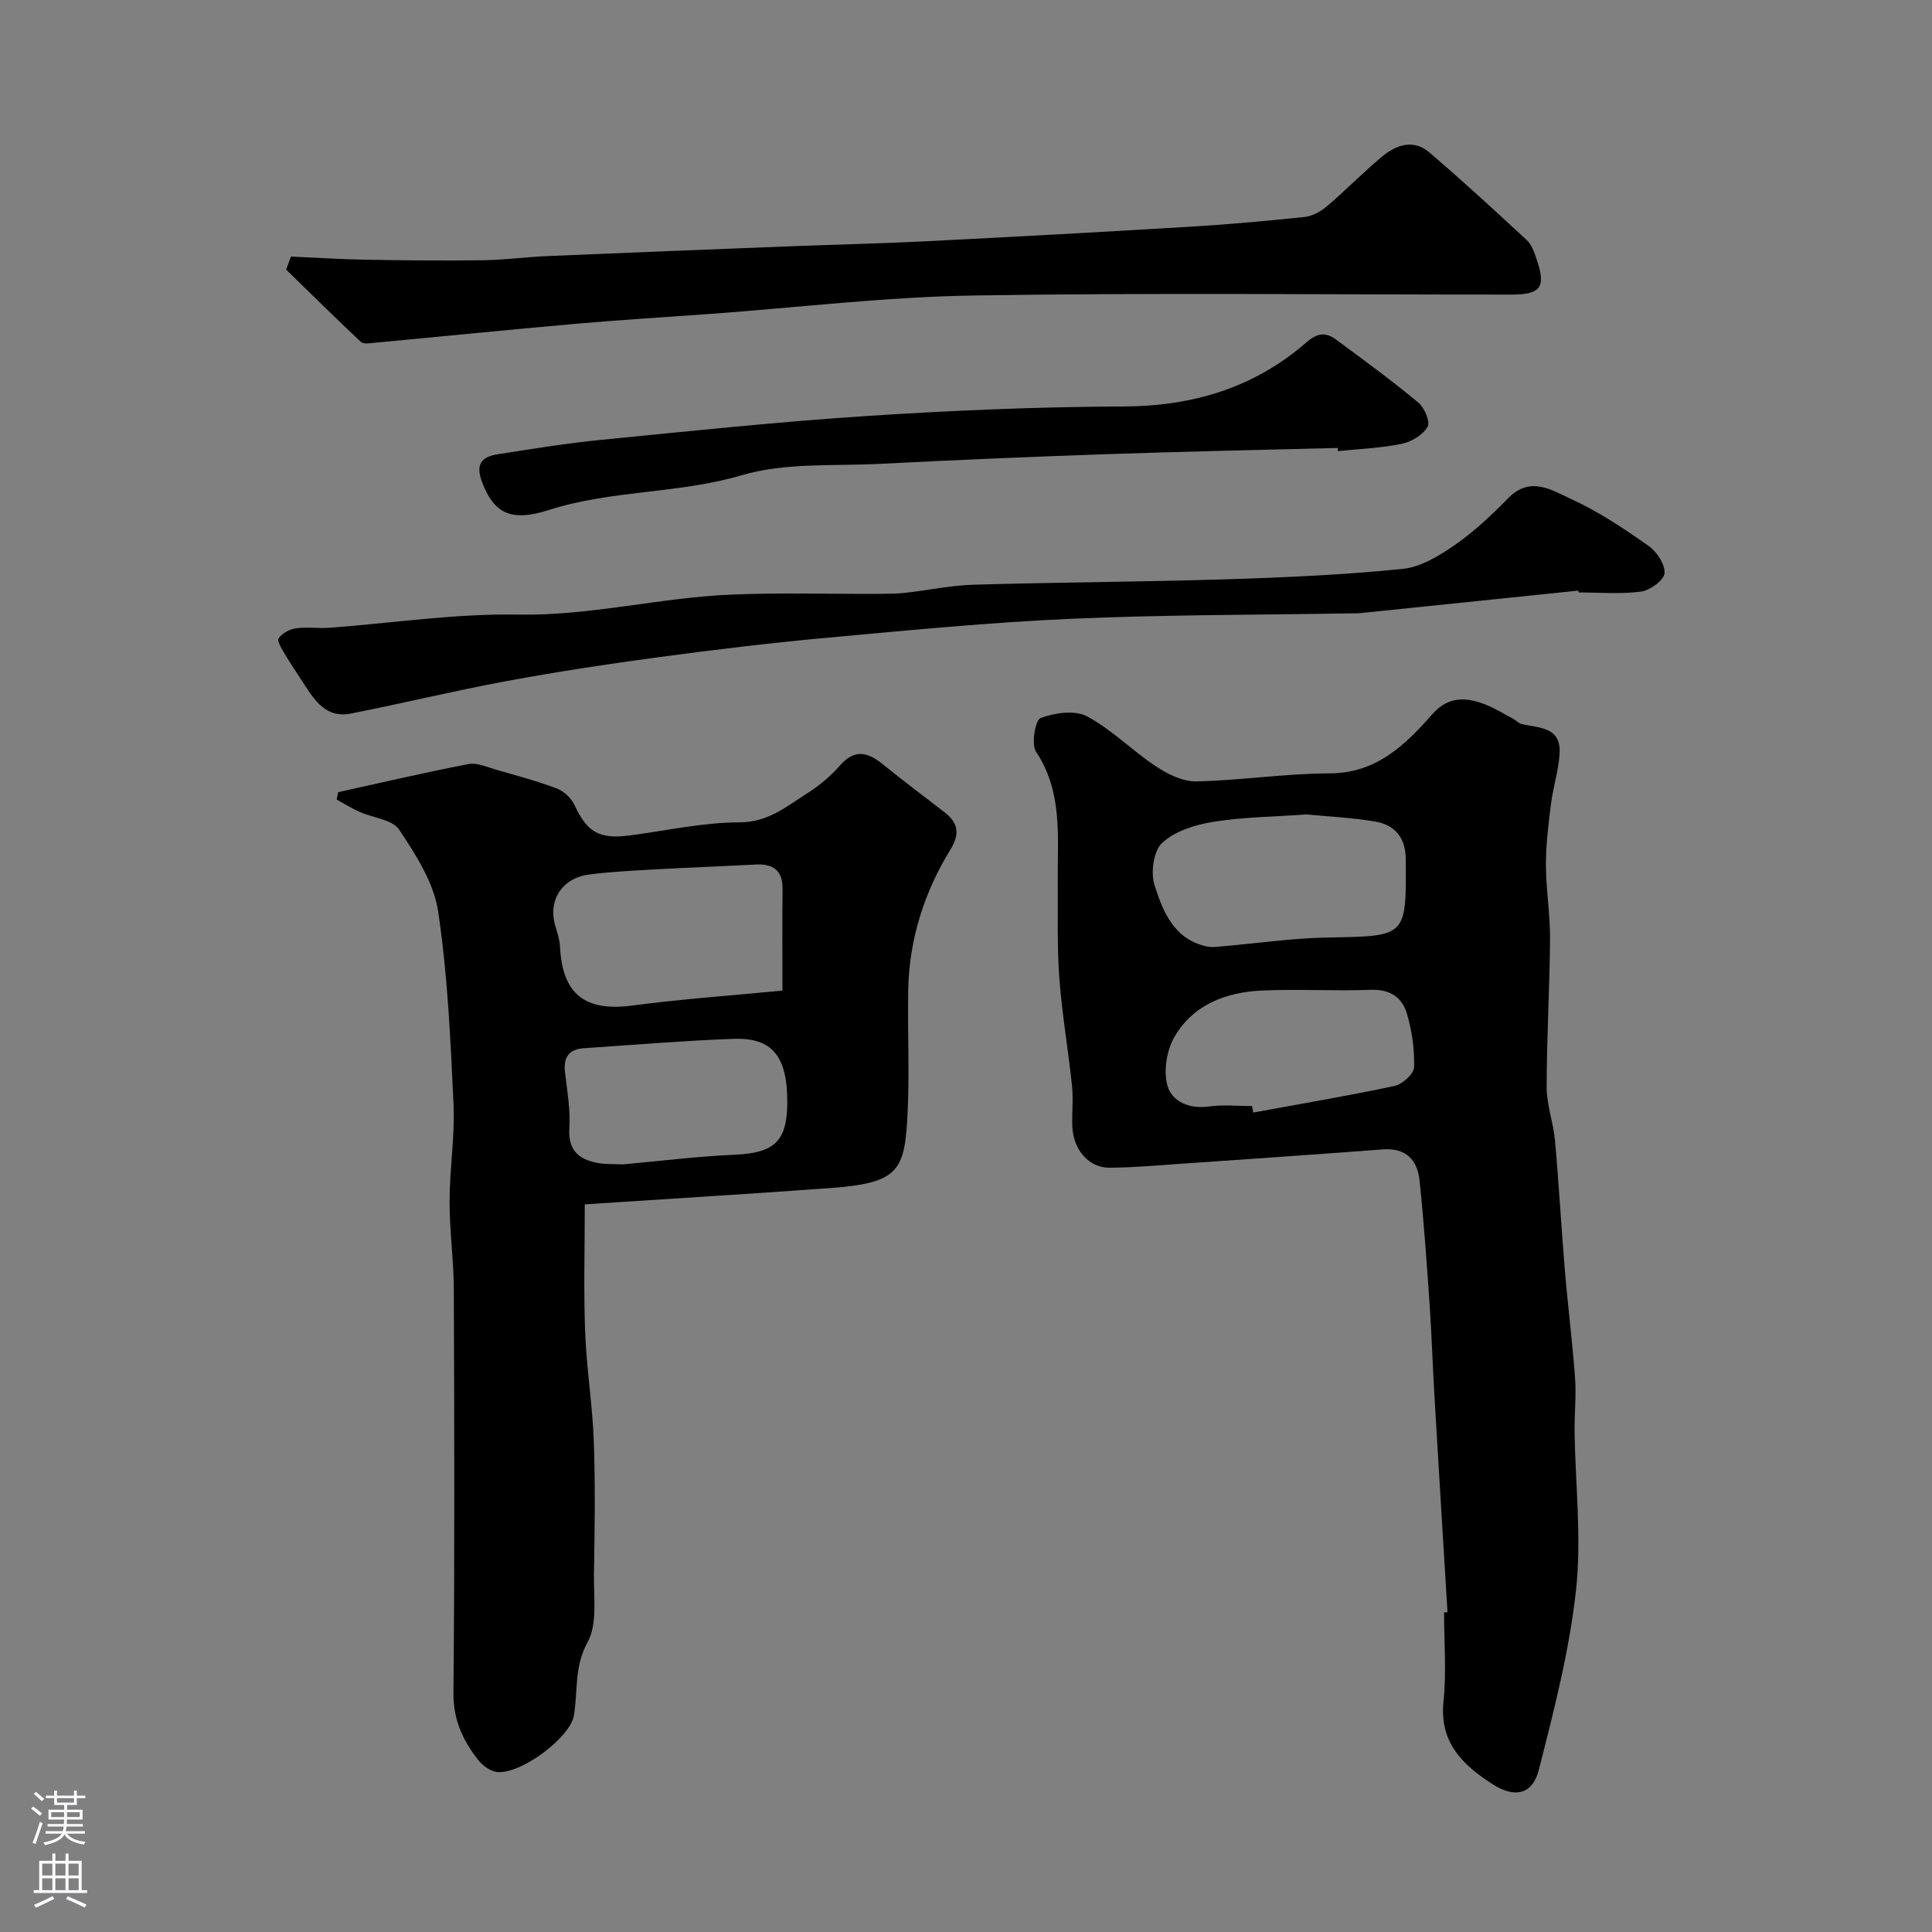 <svg enable-background="new 0 0 400 400" viewBox="0 0 400 400" xmlns="http://www.w3.org/2000/svg"><rect x="0" y="0" width="400" height="400" fill="#808080" stroke="none"/><g fill="#010000"><path d="m299.69 333.8c-.9-14.85-1.82-29.69-2.69-44.54-.38-6.43-.58-12.87-1.02-19.29-.59-8.54-1.19-17.07-2.08-25.58-.45-4.26-2.83-6.77-7.59-6.42-13.96 1.05-27.92 2.02-41.89 2.98-4.91.34-9.84.79-14.75.81-4.22.02-7.44-3.72-7.65-8.44-.13-2.83.22-5.69-.07-8.49-.78-7.47-2.08-14.89-2.63-22.37-.49-6.62-.26-13.3-.32-19.95-.09-9.17 1.09-18.45-4.49-26.86-1.04-1.57-.17-6.58.93-6.99 2.92-1.08 7.09-1.7 9.61-.35 5.13 2.73 9.35 7.1 14.25 10.34 2.45 1.62 5.57 3.19 8.35 3.13 9.2-.19 18.38-1.64 27.56-1.66 9.75-.02 15.67-5.82 21.36-12.28 3.34-3.78 7.1-3.53 11.15-1.9 1.96.79 3.78 1.93 5.66 2.94.57.31 1.05.88 1.65 1.02 3.57.83 8.17.55 7.87 6.03-.19 3.51-1.33 6.96-1.78 10.47-.53 4.19-1.06 8.42-1.05 12.63.01 5.1.88 10.2.85 15.3-.07 10.26-.7 20.51-.7 30.76 0 3.69 1.4 7.35 1.73 11.07.81 9.02 1.3 18.06 2.06 27.08.62 7.36 1.56 14.7 2.09 22.07.27 3.67-.15 7.39-.1 11.08.15 10.95 1.48 22.01.3 32.81-1.37 12.54-4.57 24.93-7.7 37.21-1.31 5.13-4.97 5.96-9.59 2.98-6.12-3.94-11.03-8.58-10.15-17.08.63-6.1.12-12.31.12-18.48.25 0 .48-.01.71-.03zm-29.21-165.18c-6.88.49-13.18.54-19.34 1.54-3.71.6-7.89 1.91-10.52 4.34-1.8 1.66-2.42 6.18-1.58 8.79 1.76 5.52 4.07 11.29 10.95 12.69.8.16 1.66.07 2.49 0 7.52-.64 15.02-1.75 22.55-1.88 16.19-.29 16.14-.09 16.02-16.19-.03-4.52-2.27-7.16-6.44-7.84-4.86-.8-9.8-1.03-14.13-1.45zm-11.26 60.38c.08.45.17.89.25 1.34 9.75-1.79 19.54-3.44 29.23-5.5 1.63-.35 4.02-2.48 4.07-3.86.13-3.67-.44-7.49-1.46-11.04-.97-3.4-3.49-5.16-7.48-5.01-7.5.28-15.03-.18-22.53.15-7.43.33-14.25 2.89-18.13 9.57-1.63 2.8-2.32 7.09-1.46 10.14.92 3.24 4.49 4.87 8.54 4.3 2.94-.42 5.98-.09 8.97-.09z"/><path d="m70.02 164.01c8.99-1.98 17.95-4.08 26.98-5.82 1.76-.34 3.82.62 5.69 1.16 4.22 1.21 8.47 2.34 12.57 3.89 1.47.55 3.01 1.99 3.67 3.41 2.6 5.58 5.06 7.13 11.27 6.34 7.63-.97 15.25-2.72 22.88-2.73 5.97-.01 9.77-3.3 14.09-6.04 2.48-1.57 4.81-3.54 6.74-5.74 3.07-3.51 5.79-2.75 8.91-.21 4.18 3.41 8.52 6.62 12.77 9.93 2.79 2.17 3.19 4.43 1.2 7.67-5.43 8.84-8.53 18.53-8.75 28.96-.17 8.36.27 16.74-.11 25.09-.57 12.46-1.58 15-16.11 16.06-17.06 1.24-34.13 2.27-50.75 3.37 0 9.39-.25 17.93.08 26.45.29 7.55 1.52 15.06 1.79 22.61.33 9.15.19 18.32.03 27.48-.08 4.77.77 10.3-1.32 14.1-2.8 5.1-1.99 10.09-2.82 15.13-.78 4.7-10.98 12.19-15.83 11.77-1.41-.12-3.05-1.3-3.98-2.48-3.17-4.04-5.19-8.34-5.14-13.91.27-27.82.18-55.64.08-83.46-.02-6.1-.89-12.2-.88-18.3.01-6.77 1.13-13.55.81-20.29-.62-13.3-1.21-26.68-3.19-39.82-.9-5.93-4.62-11.68-8.05-16.85-1.41-2.12-5.46-2.45-8.26-3.71-1.62-.73-3.13-1.68-4.69-2.54.1-.51.21-1.02.32-1.52zm91.98 41.08c0-7.36-.06-14.16.02-20.96.05-3.9-1.9-5.33-5.56-5.14-7.08.37-14.17.63-21.25 1.03-4.42.25-8.85.47-13.24 1.04-5.69.74-8.6 5.45-6.97 10.76.43 1.39.88 2.82.95 4.25.5 9.82 5.21 13.4 14.96 12.12 10.07-1.34 20.22-2.05 31.09-3.1zm-32.97 35.98c7.67-.69 15.33-1.66 23.02-1.99 8.25-.36 10.93-2.73 10.95-10.85.02-9.49-3.06-13.43-11.1-13.15-10.34.37-20.67 1.26-31 1.94-3.04.2-4.28 1.8-3.93 4.88.45 3.9 1.15 7.86.91 11.74-.28 4.48 1.92 6.35 5.69 7.11 1.77.36 3.63.23 5.46.32z"/><path d="m60.24 53.12c5.12.22 10.24.56 15.36.65 8.15.14 16.3.22 24.44.11 4.44-.06 8.86-.67 13.3-.86 16.68-.71 33.37-1.37 50.06-2.02 9.26-.36 18.53-.56 27.78-1.02 18.29-.92 36.58-1.92 54.86-3.02 8.04-.48 16.07-1.2 24.08-2.04 1.61-.17 3.34-1.14 4.61-2.22 3.89-3.31 7.48-6.99 11.4-10.27 2.93-2.45 6.52-3.68 9.79-.88 6.89 5.89 13.56 12.02 20.2 18.18.99.91 1.51 2.44 1.97 3.78 2.05 5.95 1 7.47-5.18 7.48-37.13.02-74.27-.41-111.4.19-18.07.29-36.12 2.47-54.17 3.79-9.35.68-18.71 1.24-28.05 2.06-13.89 1.22-27.76 2.63-41.64 3.93-.98.09-2.37.35-2.92-.16-5.24-4.91-10.35-9.97-15.49-14.99.34-.91.67-1.8 1-2.69z"/><path d="m326.78 122.28c-15.05 1.56-30.09 3.11-45.14 4.66-.66.07-1.33.04-2 .05-19.27.33-38.55.27-57.8 1.12-16.76.74-33.5 2.36-50.21 3.89-11.75 1.07-23.48 2.48-35.18 4.05-10.52 1.41-21.02 3.01-31.46 4.94-10.87 2.01-21.62 4.64-32.46 6.76-4.93.96-7.36-2.65-9.62-6.19-1.3-2.03-2.68-4.01-3.91-6.09-.62-1.06-1.69-2.73-1.31-3.31.69-1.04 2.25-1.88 3.55-2.07 2.29-.32 4.66.05 6.98-.12 12.97-.95 25.96-2.96 38.9-2.72 15 .29 29.44-3.52 44.22-4.14 10.03-.43 20.1-.11 30.15-.16 1.99-.01 3.99 0 5.96-.22 4.71-.51 9.4-1.54 14.12-1.67 17.43-.51 34.87-.58 52.3-1.12 12.2-.38 24.43-.93 36.57-2.16 3.79-.38 7.64-2.78 10.91-5.05 3.97-2.76 7.55-6.17 10.95-9.63 4.59-4.67 9.13-1.54 13.11.28 5.6 2.56 10.82 6.06 15.88 9.62 1.71 1.2 3.47 3.84 3.33 5.69-.1 1.43-3 3.54-4.86 3.79-4.24.57-8.6.18-12.92.18-.01-.12-.03-.25-.06-.38z"/><path d="m276.96 92.74c-15.95.42-31.9.74-47.85 1.29-15.7.54-31.4 1.21-47.1 2.01-9.52.48-19.5-.29-28.43 2.35-13.16 3.88-26.94 3.03-39.94 7.2-8.05 2.58-11.41.52-13.8-5.69-1.46-3.8-.14-5.33 3.26-5.86 7.1-1.1 14.2-2.27 21.35-2.97 18.31-1.81 36.62-3.74 54.98-4.94 17.66-1.15 35.38-1.91 53.08-1.97 14.41-.05 27.15-3.85 37.98-13.29 2.24-1.96 3.99-2.12 6.04-.62 5.8 4.25 11.6 8.52 17.13 13.11 1.27 1.05 2.5 4.02 1.91 5.01-1 1.68-3.34 3.11-5.35 3.52-4.33.88-8.8 1.05-13.21 1.51-.02-.23-.04-.45-.05-.66z"/></g><path d="m6.44 374.46.42-.45c.65.47 1.27.95 1.85 1.44l-.45.49c-.65-.56-1.25-1.06-1.82-1.48m.93 7.33-.63-.26c.55-1.36 1.05-2.8 1.52-4.33.19.1.38.19.59.27-.46 1.29-.95 2.73-1.48 4.32m-.38-10.38.44-.42c.43.34 1.01.82 1.74 1.44l-.49.49c-.53-.51-1.09-1.01-1.69-1.51m2.5.35h1.72v-1.04h.59v1.04h3.52v-1.04h.59v1.04h1.75v.53h-1.75v1.42h-2.03v.97h3.22v2.03h-3.24c0 .35-.01.66-.03.93h3.32v.53h-3.37c-.03.27-.08.58-.15.94h3.96v.53h-3.71c.67.92 1.93 1.48 3.79 1.68-.13.24-.23.44-.29.59-2.13-.38-3.48-1.08-4.04-2.12-.43.97-1.77 1.72-4.03 2.23-.09-.19-.2-.37-.33-.55 2.1-.42 3.37-1.03 3.81-1.83h-3.36v-.53h3.58c.08-.29.13-.61.16-.94h-3.33v-.53h3.39c.02-.27.04-.58.04-.93h-3.23v-2.03h3.25v-.97h-2.07v-1.42h-1.73zm1.12 3.44v1h2.65c.01-.3.02-.44.01-.4v-.25-.35zm1.19-2h3.52v-.91h-3.52zm4.71 2h-2.63v.59c0 .15-.01.28-.01.4h2.64z" fill="#fbfafc"/><path d="m13.56 383.74h.63v1.52h2.72v6.07h1.13v.6h-11.06v-.6h1.13v-6.07h2.73v-1.52h.63v1.52h2.1v-1.52zm-2.69 8.83.38.56c-1.24.63-2.53 1.25-3.85 1.85-.1-.21-.21-.42-.34-.63 1.36-.55 2.63-1.15 3.81-1.78m-2.13-4.27h2.1v-2.45h-2.1zm0 3.04h2.1v-2.46h-2.1zm2.72-3.04h2.1v-2.45h-2.1zm0 3.04h2.1v-2.46h-2.1zm6.07 3.6c-1.41-.71-2.7-1.3-3.86-1.78l.35-.56c1.45.62 2.75 1.19 3.88 1.72zm-1.25-9.09h-2.1v2.45h2.1zm-2.09 5.49h2.1v-2.45h-2.1z" fill="#fbfafc"/></svg>